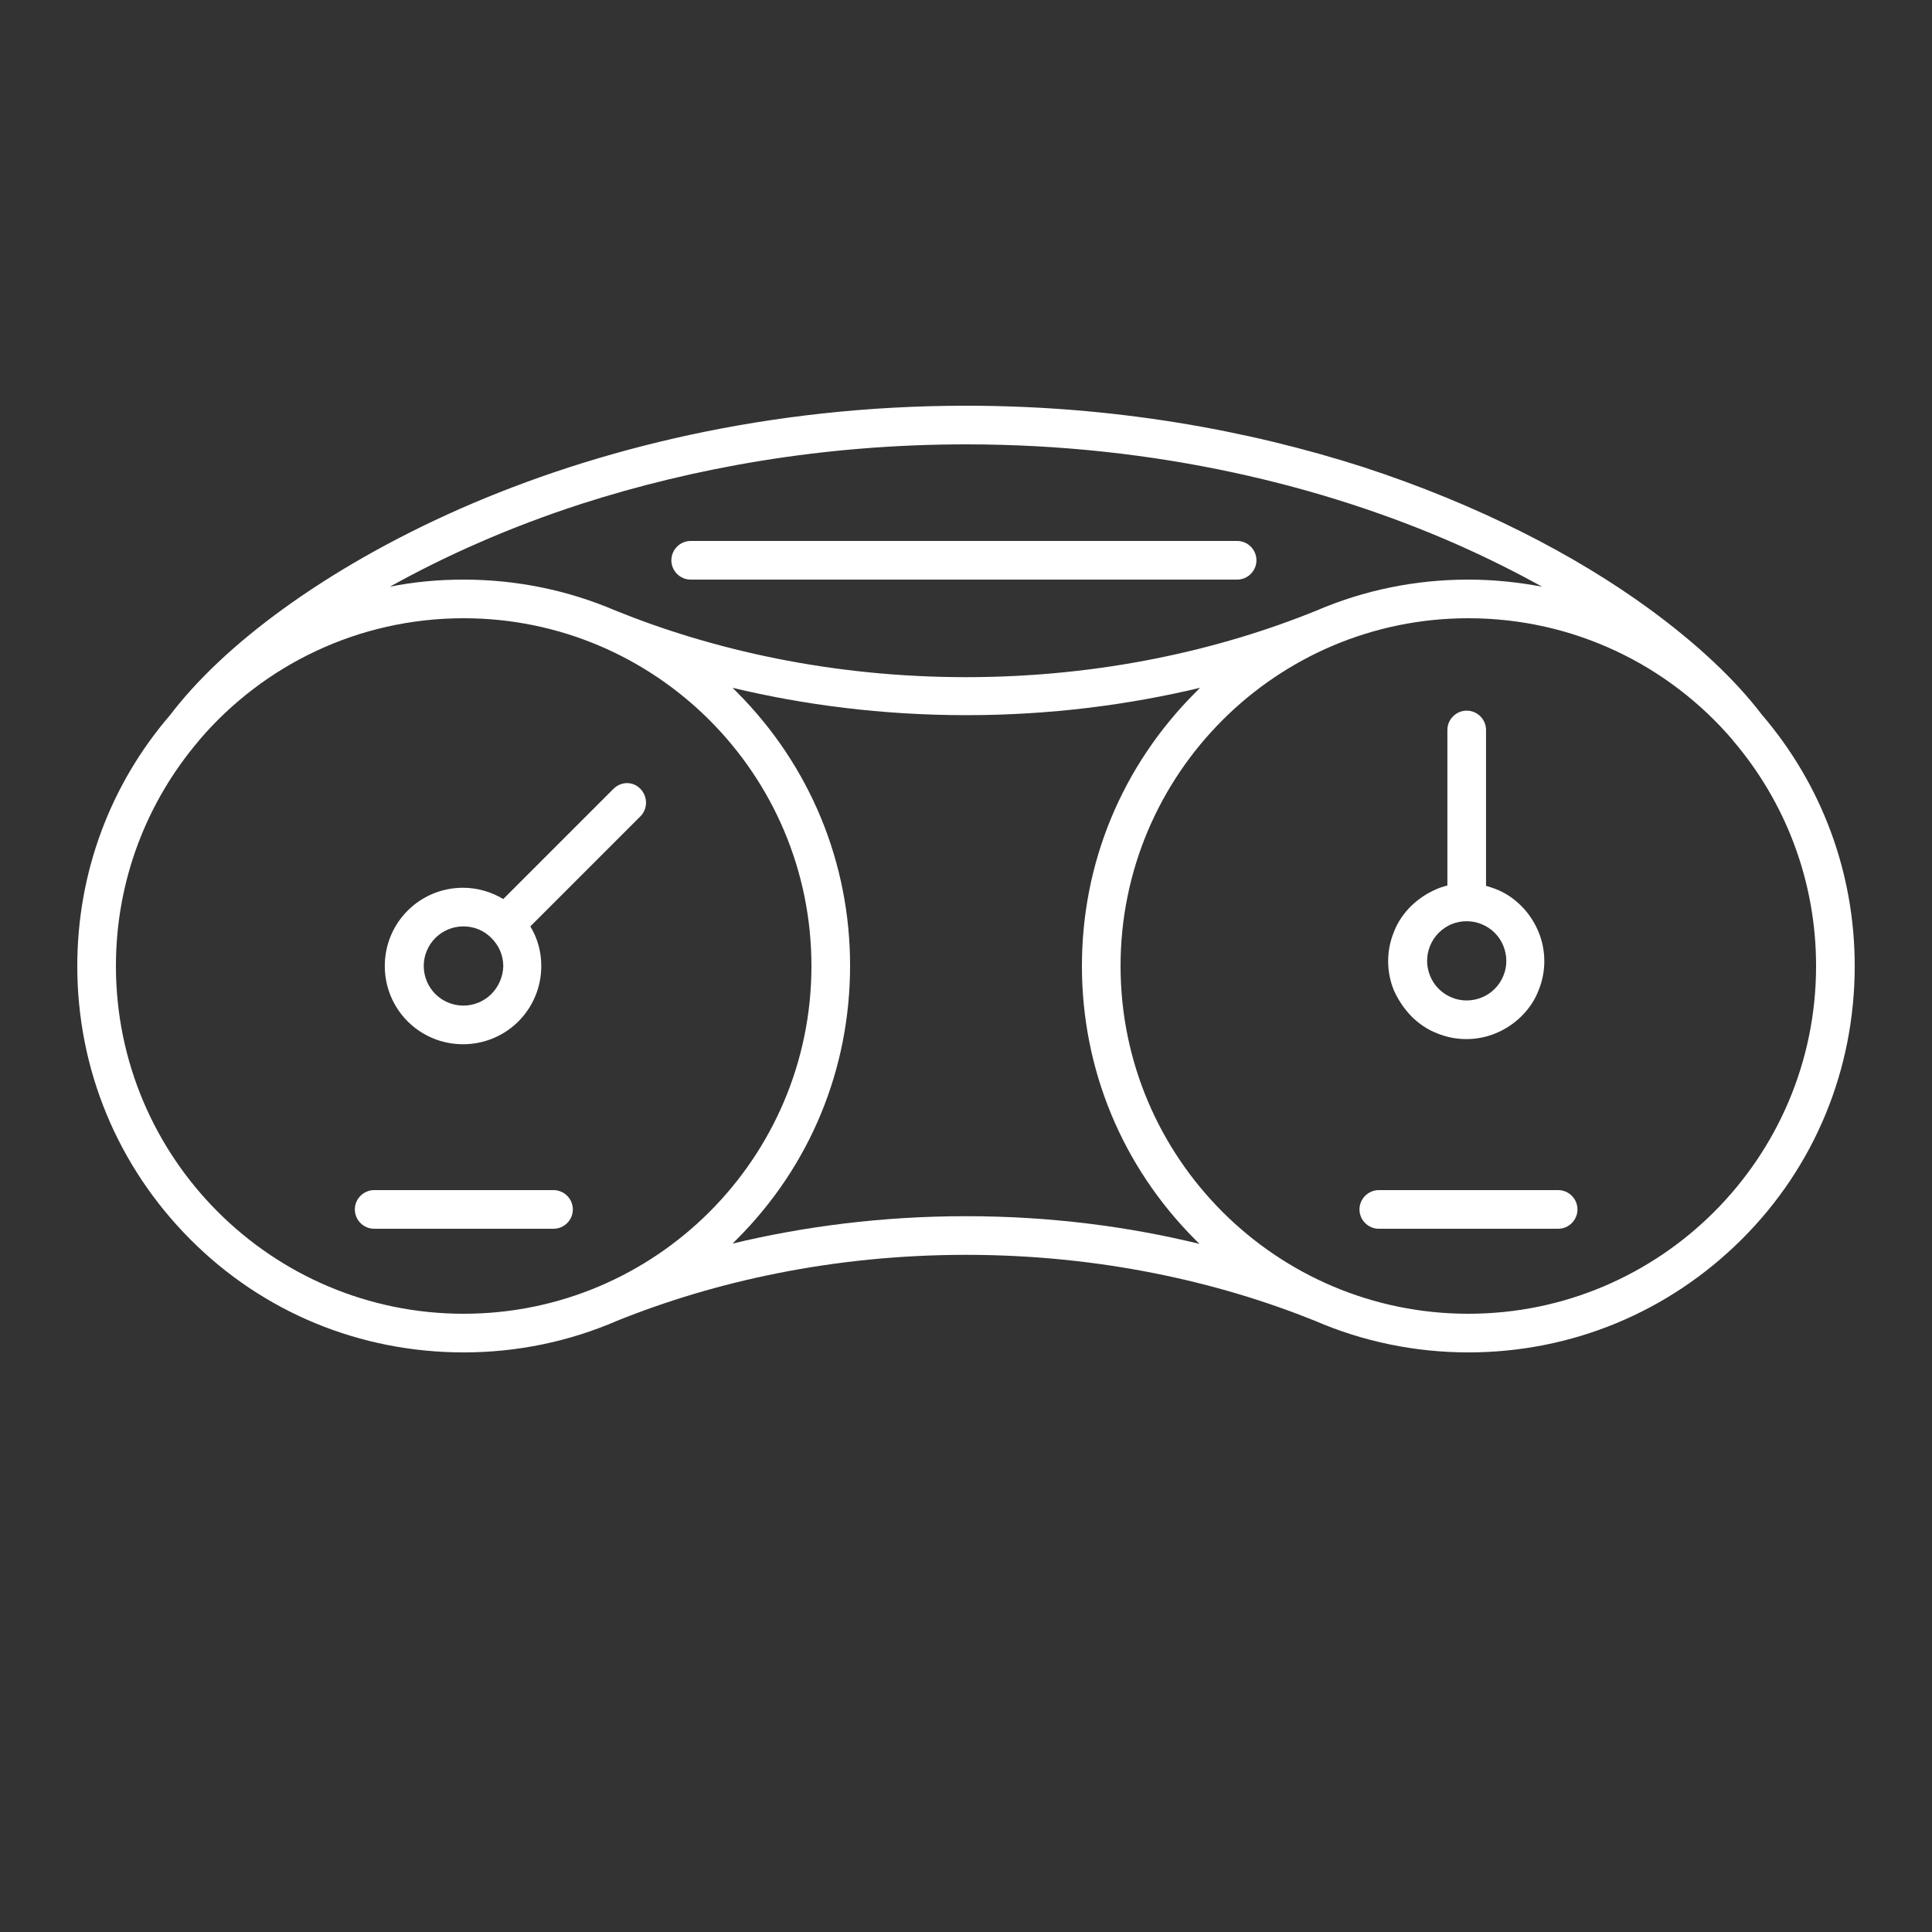 <?xml version="1.0" encoding="utf-8"?>
<!-- Generator: Adobe Illustrator 24.0.0, SVG Export Plug-In . SVG Version: 6.00 Build 0)  -->
<svg version="1.1" id="Ebene_1" xmlns="http://www.w3.org/2000/svg" xmlns:xlink="http://www.w3.org/1999/xlink" x="0px" y="0px"
	 viewBox="0 0 600 600" style="enable-background:new 0 0 600 600;" xml:space="preserve">
<rect x="0" y="0" width="600" height="600" fill="#333333" stroke="none"/>
<style type="text/css">
	.st0{fill:#FFFFFF;}
</style>
<g>
	<path class="st0" d="M171.9,369.6h-55.7c-3.3,0-6,2.7-6,6c0,3.3,2.7,6,6,6h55.7c3.3,0,6-2.7,6-6
		C177.9,372.3,175.2,369.6,171.9,369.6z"/>
	<polygon class="st0" points="152.5,291.2 152.5,291.2 152.5,291.2 	"/>
	<path class="st0" d="M190.5,245l-34.2,34.2c-3.7-2.2-8-3.5-12.5-3.5c-6.7,0-12.8,2.7-17.2,7.1c-4.4,4.4-7.1,10.5-7.1,17.2
		c0,6.7,2.7,12.8,7.1,17.2c4.4,4.4,10.5,7.1,17.2,7.1c6.7,0,12.8-2.7,17.2-7.1c4.4-4.4,7.1-10.5,7.1-17.2c0-4.5-1.2-8.7-3.4-12.3
		l34.2-34.2c2.3-2.3,2.3-6.1,0-8.5S192.9,242.6,190.5,245z M152.6,308.7c-2.2,2.2-5.3,3.6-8.7,3.6c-3.4,0-6.5-1.4-8.7-3.6
		c-2.2-2.2-3.6-5.3-3.6-8.7c0-3.4,1.4-6.5,3.6-8.7c2.2-2.2,5.3-3.6,8.7-3.6c3.4,0,6.4,1.3,8.7,3.6l0,0c2.3,2.3,3.7,5.3,3.7,8.8
		C156.2,303.4,154.8,306.5,152.6,308.7z"/>
	<path class="st0" d="M547.2,222c-8.3-10.9-20.1-22-35-32.9c-22.9-16.7-53.1-32.4-89-44.1C387.3,133.5,345.7,126,300,126
		c-60.9,0-114.6,13.3-157.1,32c-21.3,9.4-39.8,20.1-55.1,31.2c-14.9,10.8-26.7,22-35,32.9C34.2,243.7,24,271.1,24,300
		c0,32.1,12.5,62.2,35.1,84.9S111.9,420,144,420c16.7,0,32.8-3.4,47.6-9.8c30-12.1,66.9-20.5,108.4-20.5c41.5,0,78.4,8.4,108.4,20.5
		c14.8,6.4,31,9.8,47.6,9.8c32.1,0,62.2-12.5,84.9-35.1S576,332.1,576,300C576,271.1,565.8,243.7,547.2,222z M180.5,156.5
		C215.3,145.3,255.7,138,300,138c59.1,0,111.2,12.9,152.3,31c9.5,4.2,18.3,8.6,26.6,13.2c-7.5-1.4-15.1-2.2-22.9-2.2
		c-16.5,0-32.4,3.3-47.1,9.6c-30,12.2-67.1,20.7-108.9,20.7c-41.7,0-78.8-8.5-108.9-20.7c-14.7-6.3-30.7-9.6-47.1-9.6
		c-7.8,0-15.4,0.7-22.9,2.2C138.3,172.6,158.3,163.7,180.5,156.5z M36,300c0-26.7,9.7-51.1,25.7-69.9l0,0c0.1-0.1,0.2-0.3,0.3-0.4
		c19.8-23.1,49.2-37.7,82-37.7c59.6,0,108,48.4,108,108c0,59.6-48.4,108-108,108S36,359.6,36,300z M300,377.7
		c-26.1,0-50.4,3.2-72.5,8.5c0.5-0.5,0.9-0.9,1.4-1.4c22.7-22.7,35.1-52.8,35.1-84.9c0-32.1-12.5-62.2-35.1-84.9
		c-0.5-0.5-0.9-0.9-1.4-1.4c22.1,5.3,46.5,8.5,72.6,8.5c26.1,0,50.4-3.2,72.6-8.5c-0.5,0.5-0.9,0.9-1.4,1.4
		C348.5,237.8,336,267.9,336,300c0,32.1,12.5,62.2,35.1,84.9c0.5,0.5,0.9,0.9,1.4,1.4C350.4,380.9,326.1,377.7,300,377.7z M456,408
		c-59.6,0-108-48.4-108-108c0-59.6,48.4-108,108-108c32.8,0,62.2,14.6,82,37.7c0.1,0.1,0.2,0.3,0.3,0.4l0,0
		c16,18.8,25.7,43.2,25.7,69.9C564,359.6,515.6,408,456,408z"/>
	<path class="st0" d="M483.9,369.6h-55.7c-3.3,0-6,2.7-6,6c0,3.3,2.7,6,6,6h55.7c3.3,0,6-2.7,6-6
		C489.9,372.3,487.2,369.6,483.9,369.6z"/>
	<path class="st0" d="M438.3,315.6c2.4,2.4,5.1,4.2,8,5.3c2.9,1.2,6,1.8,9.1,1.8c3.1,0,6.2-0.6,9.1-1.8c2.9-1.2,5.7-3,8-5.3
		c2.4-2.4,4.2-5.1,5.3-8c1.2-2.9,1.8-6,1.8-9.1c0-3.1-0.6-6.2-1.8-9.1c-1.2-2.9-3-5.7-5.3-8c-2.4-2.4-5.1-4.2-8-5.3
		c-1-0.4-2-0.7-3-1v-48.4c0-3.3-2.7-6-6-6s-6,2.7-6,6v48.3c-1.1,0.3-2.2,0.6-3.3,1.1c-2.9,1.2-5.6,3-8,5.3c-2.4,2.4-4.2,5.1-5.3,8
		c-1.2,2.9-1.8,6-1.8,9.1c0,3.1,0.6,6.2,1.8,9.1C434.2,310.5,436,313.2,438.3,315.6z M444.1,293.8c0.6-1.5,1.5-2.9,2.7-4.1
		c1.2-1.2,2.6-2.1,4-2.7c1.5-0.6,3-0.9,4.6-0.9h0l0.1,0c1.6,0,3.2,0.3,4.6,0.9c1.5,0.6,2.9,1.5,4.1,2.7c1.2,1.2,2.1,2.6,2.7,4.1
		c0.6,1.5,0.9,3.1,0.9,4.6c0,1.6-0.3,3.2-0.9,4.6c-0.6,1.5-1.5,2.9-2.7,4.1c-1.2,1.2-2.6,2.1-4.1,2.7c-1.5,0.6-3.1,0.9-4.6,0.9
		c-1.6,0-3.2-0.3-4.6-0.9c-1.5-0.6-2.9-1.5-4.1-2.7c-1.2-1.2-2.1-2.6-2.7-4.1c-0.6-1.5-0.9-3.1-0.9-4.6
		C443.2,296.8,443.5,295.3,444.1,293.8z"/>
	<polygon class="st0" points="455.5,286.1 455.5,286.1 455.5,286.1 	"/>
	<path class="st0" d="M214.5,180h169.7c3.3,0,6-2.7,6-6s-2.7-6-6-6H214.5c-3.3,0-6,2.7-6,6S211.2,180,214.5,180z"/>
</g>
</svg>
